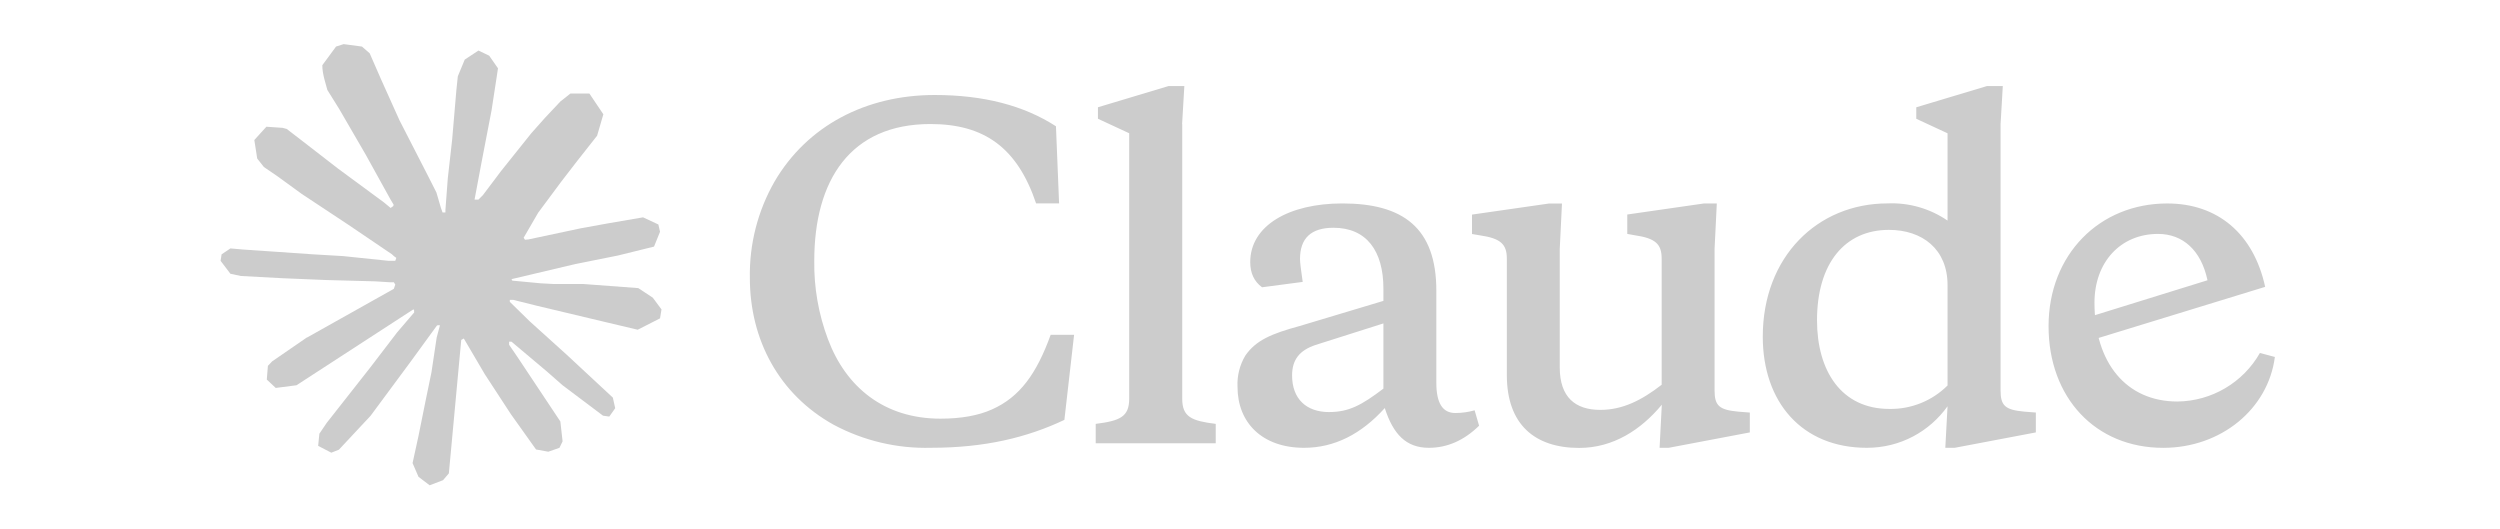 <?xml version="1.0" encoding="UTF-8"?>
<svg width="340px" height="72px" viewBox="0 0 340 72" version="1.1" xmlns="http://www.w3.org/2000/svg" xmlns:xlink="http://www.w3.org/1999/xlink">
    <title>Claude</title>
    <g id="Claude" stroke="none" stroke-width="1" fill="none" fill-rule="evenodd">
        <g id="Claude_AI_logo" transform="translate(30, 6)" fill="#CCCCCC" fill-rule="nonzero">
            <path d="M11.763,39.9 L23.562,33.28 L23.76,32.705 L23.562,32.385 L22.987,32.385 L21.015,32.263 L14.273,32.081 L8.426,31.838 L2.762,31.535 L1.336,31.231 L0,29.47 L0.138,28.591 L1.336,27.785 L3.053,27.935 L6.847,28.194 L12.54,28.587 L16.67,28.83 L22.789,29.466 L23.76,29.466 L23.898,29.073 L23.566,28.83 L23.307,28.587 L17.415,24.594 L11.038,20.375 L7.697,17.946 L5.891,16.715 L4.98,15.561 L4.588,13.042 L6.228,11.236 L8.43,11.386 L8.993,11.536 L11.224,13.253 L15.99,16.942 L22.214,21.525 L23.125,22.282 L23.489,22.023 L23.534,21.841 L23.125,21.157 L19.74,15.038 L16.128,8.815 L14.52,6.236 L14.095,4.689 C13.945,4.053 13.836,3.519 13.836,2.867 L15.703,0.332 L16.735,0 L19.225,0.332 L20.274,1.243 L21.821,4.782 L24.327,10.354 L28.214,17.93 L29.352,20.177 L29.96,22.258 L30.186,22.894 L30.579,22.894 L30.579,22.529 L30.899,18.262 L31.49,13.022 L32.065,6.28 L32.263,4.381 L33.203,2.106 L35.07,0.875 L36.527,1.571 L37.726,3.288 L37.56,4.397 L36.847,9.03 L35.45,16.286 L34.539,21.145 L35.07,21.145 L35.677,20.537 L38.135,17.274 L42.265,12.111 L44.087,10.062 L46.213,7.799 L47.577,6.722 L50.157,6.722 L52.056,9.544 L51.205,12.459 L48.549,15.828 L46.346,18.683 L43.188,22.934 L41.216,26.336 L41.398,26.607 L41.868,26.562 L49.003,25.044 L52.857,24.347 L57.457,23.558 L59.538,24.53 L59.765,25.518 L58.947,27.538 L54.028,28.753 L48.258,29.907 L39.665,31.94 L39.56,32.016 L39.681,32.166 L43.552,32.531 L45.209,32.62 L49.262,32.62 L56.809,33.183 L58.781,34.486 L59.964,36.082 L59.765,37.297 L56.728,38.843 L52.631,37.872 L43.067,35.596 L39.787,34.778 L39.333,34.778 L39.333,35.049 L42.066,37.722 L47.075,42.245 L53.347,48.075 L53.667,49.517 L52.861,50.655 L52.011,50.533 L46.5,46.387 L44.374,44.52 L39.56,40.467 L39.24,40.467 L39.24,40.892 L40.35,42.516 L46.209,51.323 L46.512,54.023 L46.087,54.902 L44.569,55.433 L42.901,55.129 L39.471,50.314 L35.932,44.893 L33.077,40.034 L32.729,40.232 L31.045,58.376 L30.255,59.304 L28.433,60 L26.915,58.846 L26.109,56.979 L26.915,53.291 L27.886,48.476 L28.676,44.65 L29.389,39.896 L29.814,38.317 L29.785,38.212 L29.437,38.256 L25.854,43.176 L20.404,50.541 L16.091,55.157 L15.059,55.566 L13.269,54.639 L13.435,52.983 L14.435,51.509 L20.404,43.917 L24.003,39.212 L26.327,36.495 L26.311,36.102 L26.174,36.102 L10.321,46.395 L7.499,46.759 L6.284,45.622 L6.434,43.755 L7.009,43.148 L11.775,39.868 L11.759,39.884 L11.763,39.9 Z" id="path147"></path>
            <path d="M97.896,50.938 C90.275,50.938 85.064,46.686 82.606,40.143 C81.323,36.734 80.687,33.114 80.74,29.47 C80.74,18.492 85.659,10.868 96.531,10.868 C103.836,10.868 108.343,14.055 110.91,21.663 L114.036,21.663 L113.61,11.172 C109.237,8.349 103.771,6.92 97.122,6.92 C87.753,6.92 79.784,11.111 75.35,18.671 C73.058,22.663 71.896,27.202 71.981,31.806 C71.981,40.204 75.945,47.642 83.384,51.772 C87.457,53.947 92.025,55.028 96.641,54.898 C103.897,54.898 109.654,53.517 114.756,51.104 L116.076,39.536 L112.89,39.536 C110.979,44.82 108.699,47.994 104.917,49.679 C103.067,50.513 100.726,50.938 97.904,50.938 L97.896,50.938 Z M130.767,10.868 L131.07,5.705 L128.916,5.705 L119.32,8.588 L119.32,10.151 L123.571,12.123 L123.571,48.229 C123.571,50.687 122.312,51.234 119.016,51.647 L119.016,54.287 L135.338,54.287 L135.338,51.647 C132.03,51.238 130.783,50.691 130.783,48.229 L130.783,10.88 L130.767,10.864 L130.767,10.868 Z M195.678,54.902 L196.938,54.902 L207.975,52.809 L207.975,50.108 L206.429,49.987 C203.849,49.744 203.181,49.213 203.181,47.104 L203.181,27.85 L203.485,21.671 L201.74,21.671 L191.309,23.173 L191.309,25.813 L192.326,25.995 C195.148,26.404 195.986,27.194 195.986,29.17 L195.986,46.326 C193.285,48.419 190.702,49.744 187.637,49.744 C184.235,49.744 182.126,48.015 182.126,43.974 L182.126,27.862 L182.429,21.683 L180.64,21.683 L170.193,23.185 L170.193,25.825 L171.27,26.008 C174.092,26.417 174.93,27.206 174.93,29.182 L174.93,45.018 C174.93,51.728 178.725,54.918 184.77,54.918 C189.386,54.918 193.168,52.461 196.006,49.043 L195.703,54.918 L195.686,54.902 L195.678,54.902 Z M165.342,33.539 C165.342,24.959 160.787,21.667 152.559,21.667 C145.303,21.667 140.031,24.671 140.031,29.652 C140.031,31.138 140.561,32.28 141.639,33.069 L147.166,32.34 C146.923,30.672 146.801,29.652 146.801,29.227 C146.801,26.404 148.303,24.975 151.356,24.975 C155.867,24.975 158.143,28.15 158.143,33.251 L158.143,34.92 L146.757,38.337 C142.963,39.37 140.804,40.265 139.363,42.362 C138.598,43.646 138.229,45.123 138.302,46.614 C138.302,51.473 141.643,54.902 147.352,54.902 C151.482,54.902 155.142,53.035 158.329,49.497 C159.467,53.035 161.212,54.902 164.326,54.902 C166.844,54.902 169.124,53.886 171.157,51.898 L170.549,49.804 C169.671,50.047 168.82,50.169 167.921,50.169 C166.176,50.169 165.342,48.788 165.342,46.083 L165.342,33.543 L165.342,33.539 Z M150.765,50.043 C147.652,50.043 145.724,48.237 145.724,45.063 C145.724,42.909 146.74,41.645 148.911,40.916 L158.143,37.985 L158.143,46.852 C155.199,49.084 153.466,50.039 150.765,50.039 L150.765,50.043 Z M246.875,52.805 L246.875,50.104 L245.312,49.982 C242.733,49.74 242.077,49.209 242.077,47.099 L242.077,10.872 L242.381,5.709 L240.211,5.709 L230.614,8.592 L230.614,10.155 L234.866,12.127 L234.866,23.999 C232.473,22.359 229.61,21.537 226.711,21.663 C217.175,21.663 209.737,28.919 209.737,39.779 C209.737,48.723 215.082,54.902 223.889,54.902 C228.444,54.902 232.408,52.687 234.866,49.254 L234.562,54.902 L235.837,54.902 L246.875,52.809 L246.875,52.809 L246.875,52.805 Z M226.893,25.263 C231.448,25.263 234.866,27.903 234.866,32.762 L234.866,46.427 C232.768,48.517 229.914,49.667 226.954,49.614 C220.427,49.614 217.114,44.451 217.114,37.56 C217.114,29.818 220.896,25.263 226.893,25.263 L226.893,25.263 Z M270.215,32.097 C269.364,28.089 266.906,25.813 263.489,25.813 C258.387,25.813 254.848,29.656 254.848,35.167 C254.848,43.322 259.16,48.606 266.129,48.606 C270.777,48.557 275.053,46.043 277.349,42.002 L279.382,42.548 C278.471,49.622 272.065,54.906 264.198,54.906 C254.966,54.906 248.604,48.075 248.604,38.357 C248.604,28.639 255.512,21.671 264.744,21.671 C271.636,21.671 276.495,25.817 278.062,33.013 L254.01,40.39 L254.01,37.143 L270.211,32.118 L270.211,32.101 L270.215,32.097 Z" id="path149"></path>
        </g>
    </g>
</svg>